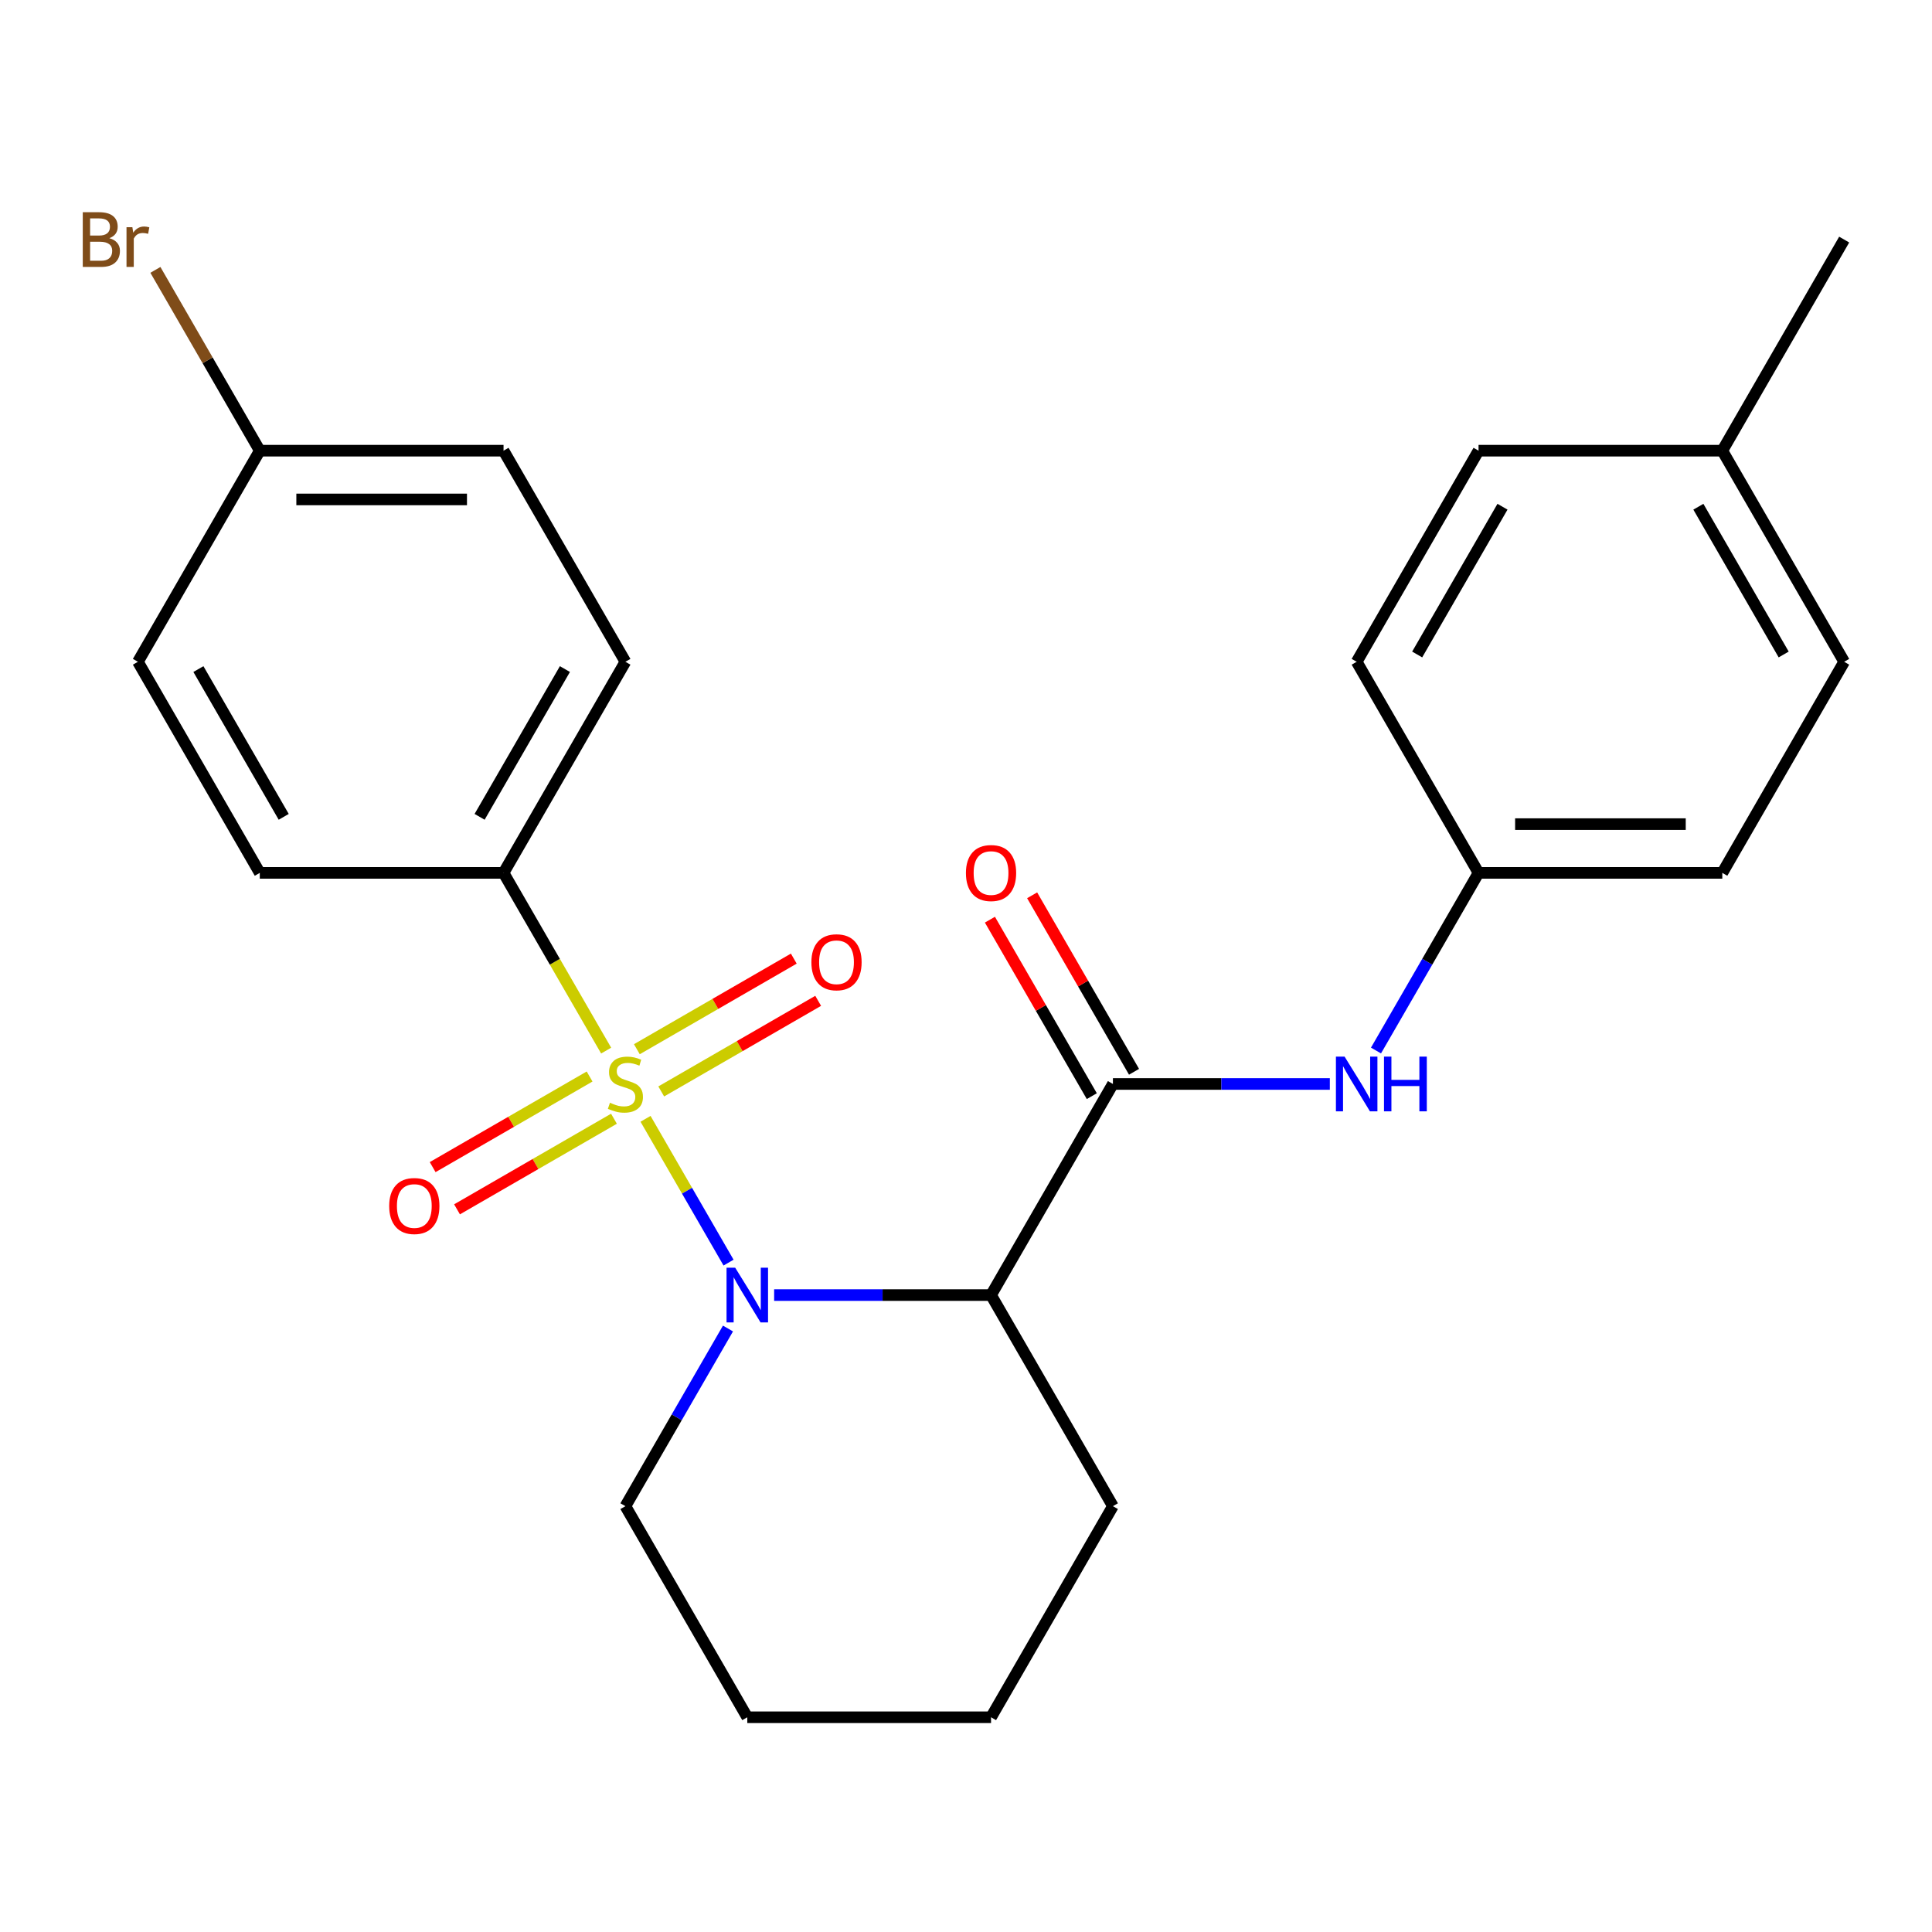 <?xml version='1.0' encoding='iso-8859-1'?>
<svg version='1.1' baseProfile='full'
              xmlns='http://www.w3.org/2000/svg'
                      xmlns:rdkit='http://www.rdkit.org/xml'
                      xmlns:xlink='http://www.w3.org/1999/xlink'
                  xml:space='preserve'
width='1000px' height='1000px' viewBox='0 0 1000 1000'>
<!-- END OF HEADER -->
<rect style='opacity:1.0;fill:#FFFFFF;stroke:none' width='1000' height='1000' x='0' y='0'> </rect>
<path class='bond-0' d='M 334.125,579.097 L 355.612,616.315' style='fill:none;fill-rule:evenodd;stroke:#CCCC00;stroke-width:6px;stroke-linecap:butt;stroke-linejoin:miter;stroke-opacity:1' />
<path class='bond-0' d='M 355.612,616.315 L 377.1,653.533' style='fill:none;fill-rule:evenodd;stroke:#0000FF;stroke-width:6px;stroke-linecap:butt;stroke-linejoin:miter;stroke-opacity:1' />
<path class='bond-3' d='M 313.739,543.789 L 287.184,497.794' style='fill:none;fill-rule:evenodd;stroke:#CCCC00;stroke-width:6px;stroke-linecap:butt;stroke-linejoin:miter;stroke-opacity:1' />
<path class='bond-3' d='M 287.184,497.794 L 260.629,451.8' style='fill:none;fill-rule:evenodd;stroke:#000000;stroke-width:6px;stroke-linecap:butt;stroke-linejoin:miter;stroke-opacity:1' />
<path class='bond-5' d='M 305.17,557.2 L 264.556,580.649' style='fill:none;fill-rule:evenodd;stroke:#CCCC00;stroke-width:6px;stroke-linecap:butt;stroke-linejoin:miter;stroke-opacity:1' />
<path class='bond-5' d='M 264.556,580.649 L 223.942,604.097' style='fill:none;fill-rule:evenodd;stroke:#FF0000;stroke-width:6px;stroke-linecap:butt;stroke-linejoin:miter;stroke-opacity:1' />
<path class='bond-5' d='M 317.787,579.053 L 277.173,602.501' style='fill:none;fill-rule:evenodd;stroke:#CCCC00;stroke-width:6px;stroke-linecap:butt;stroke-linejoin:miter;stroke-opacity:1' />
<path class='bond-5' d='M 277.173,602.501 L 236.558,625.95' style='fill:none;fill-rule:evenodd;stroke:#FF0000;stroke-width:6px;stroke-linecap:butt;stroke-linejoin:miter;stroke-opacity:1' />
<path class='bond-6' d='M 342.255,564.926 L 382.869,541.477' style='fill:none;fill-rule:evenodd;stroke:#CCCC00;stroke-width:6px;stroke-linecap:butt;stroke-linejoin:miter;stroke-opacity:1' />
<path class='bond-6' d='M 382.869,541.477 L 423.483,518.029' style='fill:none;fill-rule:evenodd;stroke:#FF0000;stroke-width:6px;stroke-linecap:butt;stroke-linejoin:miter;stroke-opacity:1' />
<path class='bond-6' d='M 329.638,543.073 L 370.253,519.625' style='fill:none;fill-rule:evenodd;stroke:#CCCC00;stroke-width:6px;stroke-linecap:butt;stroke-linejoin:miter;stroke-opacity:1' />
<path class='bond-6' d='M 370.253,519.625 L 410.867,496.176' style='fill:none;fill-rule:evenodd;stroke:#FF0000;stroke-width:6px;stroke-linecap:butt;stroke-linejoin:miter;stroke-opacity:1' />
<path class='bond-1' d='M 400.69,670.326 L 456.826,670.326' style='fill:none;fill-rule:evenodd;stroke:#0000FF;stroke-width:6px;stroke-linecap:butt;stroke-linejoin:miter;stroke-opacity:1' />
<path class='bond-1' d='M 456.826,670.326 L 512.962,670.326' style='fill:none;fill-rule:evenodd;stroke:#000000;stroke-width:6px;stroke-linecap:butt;stroke-linejoin:miter;stroke-opacity:1' />
<path class='bond-11' d='M 376.8,687.641 L 350.256,733.615' style='fill:none;fill-rule:evenodd;stroke:#0000FF;stroke-width:6px;stroke-linecap:butt;stroke-linejoin:miter;stroke-opacity:1' />
<path class='bond-11' d='M 350.256,733.615 L 323.713,779.59' style='fill:none;fill-rule:evenodd;stroke:#000000;stroke-width:6px;stroke-linecap:butt;stroke-linejoin:miter;stroke-opacity:1' />
<path class='bond-2' d='M 512.962,670.326 L 576.046,561.063' style='fill:none;fill-rule:evenodd;stroke:#000000;stroke-width:6px;stroke-linecap:butt;stroke-linejoin:miter;stroke-opacity:1' />
<path class='bond-13' d='M 512.962,670.326 L 576.046,779.59' style='fill:none;fill-rule:evenodd;stroke:#000000;stroke-width:6px;stroke-linecap:butt;stroke-linejoin:miter;stroke-opacity:1' />
<path class='bond-4' d='M 576.046,561.063 L 632.182,561.063' style='fill:none;fill-rule:evenodd;stroke:#000000;stroke-width:6px;stroke-linecap:butt;stroke-linejoin:miter;stroke-opacity:1' />
<path class='bond-4' d='M 632.182,561.063 L 688.318,561.063' style='fill:none;fill-rule:evenodd;stroke:#0000FF;stroke-width:6px;stroke-linecap:butt;stroke-linejoin:miter;stroke-opacity:1' />
<path class='bond-7' d='M 586.972,554.755 L 560.602,509.08' style='fill:none;fill-rule:evenodd;stroke:#000000;stroke-width:6px;stroke-linecap:butt;stroke-linejoin:miter;stroke-opacity:1' />
<path class='bond-7' d='M 560.602,509.08 L 534.232,463.405' style='fill:none;fill-rule:evenodd;stroke:#FF0000;stroke-width:6px;stroke-linecap:butt;stroke-linejoin:miter;stroke-opacity:1' />
<path class='bond-7' d='M 565.119,567.371 L 538.749,521.697' style='fill:none;fill-rule:evenodd;stroke:#000000;stroke-width:6px;stroke-linecap:butt;stroke-linejoin:miter;stroke-opacity:1' />
<path class='bond-7' d='M 538.749,521.697 L 512.379,476.022' style='fill:none;fill-rule:evenodd;stroke:#FF0000;stroke-width:6px;stroke-linecap:butt;stroke-linejoin:miter;stroke-opacity:1' />
<path class='bond-8' d='M 260.629,451.8 L 323.713,342.536' style='fill:none;fill-rule:evenodd;stroke:#000000;stroke-width:6px;stroke-linecap:butt;stroke-linejoin:miter;stroke-opacity:1' />
<path class='bond-8' d='M 248.239,422.793 L 292.397,346.309' style='fill:none;fill-rule:evenodd;stroke:#000000;stroke-width:6px;stroke-linecap:butt;stroke-linejoin:miter;stroke-opacity:1' />
<path class='bond-9' d='M 260.629,451.8 L 134.463,451.8' style='fill:none;fill-rule:evenodd;stroke:#000000;stroke-width:6px;stroke-linecap:butt;stroke-linejoin:miter;stroke-opacity:1' />
<path class='bond-10' d='M 712.209,543.749 L 738.752,497.774' style='fill:none;fill-rule:evenodd;stroke:#0000FF;stroke-width:6px;stroke-linecap:butt;stroke-linejoin:miter;stroke-opacity:1' />
<path class='bond-10' d='M 738.752,497.774 L 765.296,451.8' style='fill:none;fill-rule:evenodd;stroke:#000000;stroke-width:6px;stroke-linecap:butt;stroke-linejoin:miter;stroke-opacity:1' />
<path class='bond-14' d='M 323.713,342.536 L 260.629,233.273' style='fill:none;fill-rule:evenodd;stroke:#000000;stroke-width:6px;stroke-linecap:butt;stroke-linejoin:miter;stroke-opacity:1' />
<path class='bond-15' d='M 134.463,451.8 L 71.379,342.536' style='fill:none;fill-rule:evenodd;stroke:#000000;stroke-width:6px;stroke-linecap:butt;stroke-linejoin:miter;stroke-opacity:1' />
<path class='bond-15' d='M 146.853,422.793 L 102.695,346.309' style='fill:none;fill-rule:evenodd;stroke:#000000;stroke-width:6px;stroke-linecap:butt;stroke-linejoin:miter;stroke-opacity:1' />
<path class='bond-18' d='M 765.296,451.8 L 702.212,342.536' style='fill:none;fill-rule:evenodd;stroke:#000000;stroke-width:6px;stroke-linecap:butt;stroke-linejoin:miter;stroke-opacity:1' />
<path class='bond-19' d='M 765.296,451.8 L 891.462,451.8' style='fill:none;fill-rule:evenodd;stroke:#000000;stroke-width:6px;stroke-linecap:butt;stroke-linejoin:miter;stroke-opacity:1' />
<path class='bond-19' d='M 784.221,426.566 L 872.537,426.566' style='fill:none;fill-rule:evenodd;stroke:#000000;stroke-width:6px;stroke-linecap:butt;stroke-linejoin:miter;stroke-opacity:1' />
<path class='bond-23' d='M 323.713,779.59 L 386.796,888.853' style='fill:none;fill-rule:evenodd;stroke:#000000;stroke-width:6px;stroke-linecap:butt;stroke-linejoin:miter;stroke-opacity:1' />
<path class='bond-12' d='M 134.463,233.273 L 71.379,342.536' style='fill:none;fill-rule:evenodd;stroke:#000000;stroke-width:6px;stroke-linecap:butt;stroke-linejoin:miter;stroke-opacity:1' />
<path class='bond-16' d='M 134.463,233.273 L 107.448,186.482' style='fill:none;fill-rule:evenodd;stroke:#000000;stroke-width:6px;stroke-linecap:butt;stroke-linejoin:miter;stroke-opacity:1' />
<path class='bond-16' d='M 107.448,186.482 L 80.434,139.691' style='fill:none;fill-rule:evenodd;stroke:#7F4C19;stroke-width:6px;stroke-linecap:butt;stroke-linejoin:miter;stroke-opacity:1' />
<path class='bond-25' d='M 134.463,233.273 L 260.629,233.273' style='fill:none;fill-rule:evenodd;stroke:#000000;stroke-width:6px;stroke-linecap:butt;stroke-linejoin:miter;stroke-opacity:1' />
<path class='bond-25' d='M 153.388,258.506 L 241.704,258.506' style='fill:none;fill-rule:evenodd;stroke:#000000;stroke-width:6px;stroke-linecap:butt;stroke-linejoin:miter;stroke-opacity:1' />
<path class='bond-26' d='M 576.046,779.59 L 512.962,888.853' style='fill:none;fill-rule:evenodd;stroke:#000000;stroke-width:6px;stroke-linecap:butt;stroke-linejoin:miter;stroke-opacity:1' />
<path class='bond-17' d='M 891.462,233.273 L 954.545,342.536' style='fill:none;fill-rule:evenodd;stroke:#000000;stroke-width:6px;stroke-linecap:butt;stroke-linejoin:miter;stroke-opacity:1' />
<path class='bond-17' d='M 879.072,262.279 L 923.23,338.763' style='fill:none;fill-rule:evenodd;stroke:#000000;stroke-width:6px;stroke-linecap:butt;stroke-linejoin:miter;stroke-opacity:1' />
<path class='bond-22' d='M 891.462,233.273 L 954.545,124.009' style='fill:none;fill-rule:evenodd;stroke:#000000;stroke-width:6px;stroke-linecap:butt;stroke-linejoin:miter;stroke-opacity:1' />
<path class='bond-27' d='M 891.462,233.273 L 765.296,233.273' style='fill:none;fill-rule:evenodd;stroke:#000000;stroke-width:6px;stroke-linecap:butt;stroke-linejoin:miter;stroke-opacity:1' />
<path class='bond-20' d='M 702.212,342.536 L 765.296,233.273' style='fill:none;fill-rule:evenodd;stroke:#000000;stroke-width:6px;stroke-linecap:butt;stroke-linejoin:miter;stroke-opacity:1' />
<path class='bond-20' d='M 733.527,338.763 L 777.686,262.279' style='fill:none;fill-rule:evenodd;stroke:#000000;stroke-width:6px;stroke-linecap:butt;stroke-linejoin:miter;stroke-opacity:1' />
<path class='bond-21' d='M 891.462,451.8 L 954.545,342.536' style='fill:none;fill-rule:evenodd;stroke:#000000;stroke-width:6px;stroke-linecap:butt;stroke-linejoin:miter;stroke-opacity:1' />
<path class='bond-24' d='M 386.796,888.853 L 512.962,888.853' style='fill:none;fill-rule:evenodd;stroke:#000000;stroke-width:6px;stroke-linecap:butt;stroke-linejoin:miter;stroke-opacity:1' />
<path  class='atom-0' d='M 315.713 570.783
Q 316.033 570.903, 317.353 571.463
Q 318.673 572.023, 320.113 572.383
Q 321.593 572.703, 323.033 572.703
Q 325.713 572.703, 327.273 571.423
Q 328.833 570.103, 328.833 567.823
Q 328.833 566.263, 328.033 565.303
Q 327.273 564.343, 326.073 563.823
Q 324.873 563.303, 322.873 562.703
Q 320.353 561.943, 318.833 561.223
Q 317.353 560.503, 316.273 558.983
Q 315.233 557.463, 315.233 554.903
Q 315.233 551.343, 317.633 549.143
Q 320.073 546.943, 324.873 546.943
Q 328.153 546.943, 331.873 548.503
L 330.953 551.583
Q 327.553 550.183, 324.993 550.183
Q 322.233 550.183, 320.713 551.343
Q 319.193 552.463, 319.233 554.423
Q 319.233 555.943, 319.993 556.863
Q 320.793 557.783, 321.913 558.303
Q 323.073 558.823, 324.993 559.423
Q 327.553 560.223, 329.073 561.023
Q 330.593 561.823, 331.673 563.463
Q 332.793 565.063, 332.793 567.823
Q 332.793 571.743, 330.153 573.863
Q 327.553 575.943, 323.193 575.943
Q 320.673 575.943, 318.753 575.383
Q 316.873 574.863, 314.633 573.943
L 315.713 570.783
' fill='#CCCC00'/>
<path  class='atom-1' d='M 380.536 656.166
L 389.816 671.166
Q 390.736 672.646, 392.216 675.326
Q 393.696 678.006, 393.776 678.166
L 393.776 656.166
L 397.536 656.166
L 397.536 684.486
L 393.656 684.486
L 383.696 668.086
Q 382.536 666.166, 381.296 663.966
Q 380.096 661.766, 379.736 661.086
L 379.736 684.486
L 376.056 684.486
L 376.056 656.166
L 380.536 656.166
' fill='#0000FF'/>
<path  class='atom-5' d='M 695.952 546.903
L 705.232 561.903
Q 706.152 563.383, 707.632 566.063
Q 709.112 568.743, 709.192 568.903
L 709.192 546.903
L 712.952 546.903
L 712.952 575.223
L 709.072 575.223
L 699.112 558.823
Q 697.952 556.903, 696.712 554.703
Q 695.512 552.503, 695.152 551.823
L 695.152 575.223
L 691.472 575.223
L 691.472 546.903
L 695.952 546.903
' fill='#0000FF'/>
<path  class='atom-5' d='M 716.352 546.903
L 720.192 546.903
L 720.192 558.943
L 734.672 558.943
L 734.672 546.903
L 738.512 546.903
L 738.512 575.223
L 734.672 575.223
L 734.672 562.143
L 720.192 562.143
L 720.192 575.223
L 716.352 575.223
L 716.352 546.903
' fill='#0000FF'/>
<path  class='atom-6' d='M 201.449 624.226
Q 201.449 617.426, 204.809 613.626
Q 208.169 609.826, 214.449 609.826
Q 220.729 609.826, 224.089 613.626
Q 227.449 617.426, 227.449 624.226
Q 227.449 631.106, 224.049 635.026
Q 220.649 638.906, 214.449 638.906
Q 208.209 638.906, 204.809 635.026
Q 201.449 631.146, 201.449 624.226
M 214.449 635.706
Q 218.769 635.706, 221.089 632.826
Q 223.449 629.906, 223.449 624.226
Q 223.449 618.666, 221.089 615.866
Q 218.769 613.026, 214.449 613.026
Q 210.129 613.026, 207.769 615.826
Q 205.449 618.626, 205.449 624.226
Q 205.449 629.946, 207.769 632.826
Q 210.129 635.706, 214.449 635.706
' fill='#FF0000'/>
<path  class='atom-7' d='M 419.976 498.06
Q 419.976 491.26, 423.336 487.46
Q 426.696 483.66, 432.976 483.66
Q 439.256 483.66, 442.616 487.46
Q 445.976 491.26, 445.976 498.06
Q 445.976 504.94, 442.576 508.86
Q 439.176 512.74, 432.976 512.74
Q 426.736 512.74, 423.336 508.86
Q 419.976 504.98, 419.976 498.06
M 432.976 509.54
Q 437.296 509.54, 439.616 506.66
Q 441.976 503.74, 441.976 498.06
Q 441.976 492.5, 439.616 489.7
Q 437.296 486.86, 432.976 486.86
Q 428.656 486.86, 426.296 489.66
Q 423.976 492.46, 423.976 498.06
Q 423.976 503.78, 426.296 506.66
Q 428.656 509.54, 432.976 509.54
' fill='#FF0000'/>
<path  class='atom-8' d='M 499.962 451.88
Q 499.962 445.08, 503.322 441.28
Q 506.682 437.48, 512.962 437.48
Q 519.242 437.48, 522.602 441.28
Q 525.962 445.08, 525.962 451.88
Q 525.962 458.76, 522.562 462.68
Q 519.162 466.56, 512.962 466.56
Q 506.722 466.56, 503.322 462.68
Q 499.962 458.8, 499.962 451.88
M 512.962 463.36
Q 517.282 463.36, 519.602 460.48
Q 521.962 457.56, 521.962 451.88
Q 521.962 446.32, 519.602 443.52
Q 517.282 440.68, 512.962 440.68
Q 508.642 440.68, 506.282 443.48
Q 503.962 446.28, 503.962 451.88
Q 503.962 457.6, 506.282 460.48
Q 508.642 463.36, 512.962 463.36
' fill='#FF0000'/>
<path  class='atom-17' d='M 56.599 123.289
Q 59.319 124.049, 60.679 125.729
Q 62.08 127.369, 62.08 129.809
Q 62.08 133.729, 59.559 135.969
Q 57.08 138.169, 52.359 138.169
L 42.84 138.169
L 42.84 109.849
L 51.2 109.849
Q 56.039 109.849, 58.48 111.809
Q 60.919 113.769, 60.919 117.369
Q 60.919 121.649, 56.599 123.289
M 46.639 113.049
L 46.639 121.929
L 51.2 121.929
Q 53.999 121.929, 55.44 120.809
Q 56.919 119.649, 56.919 117.369
Q 56.919 113.049, 51.2 113.049
L 46.639 113.049
M 52.359 134.969
Q 55.12 134.969, 56.599 133.649
Q 58.08 132.329, 58.08 129.809
Q 58.08 127.489, 56.44 126.329
Q 54.84 125.129, 51.76 125.129
L 46.639 125.129
L 46.639 134.969
L 52.359 134.969
' fill='#7F4C19'/>
<path  class='atom-17' d='M 68.519 117.609
L 68.96 120.449
Q 71.12 117.249, 74.639 117.249
Q 75.76 117.249, 77.279 117.649
L 76.68 121.009
Q 74.96 120.609, 73.999 120.609
Q 72.32 120.609, 71.2 121.289
Q 70.12 121.929, 69.24 123.489
L 69.24 138.169
L 65.48 138.169
L 65.48 117.609
L 68.519 117.609
' fill='#7F4C19'/>
</svg>
